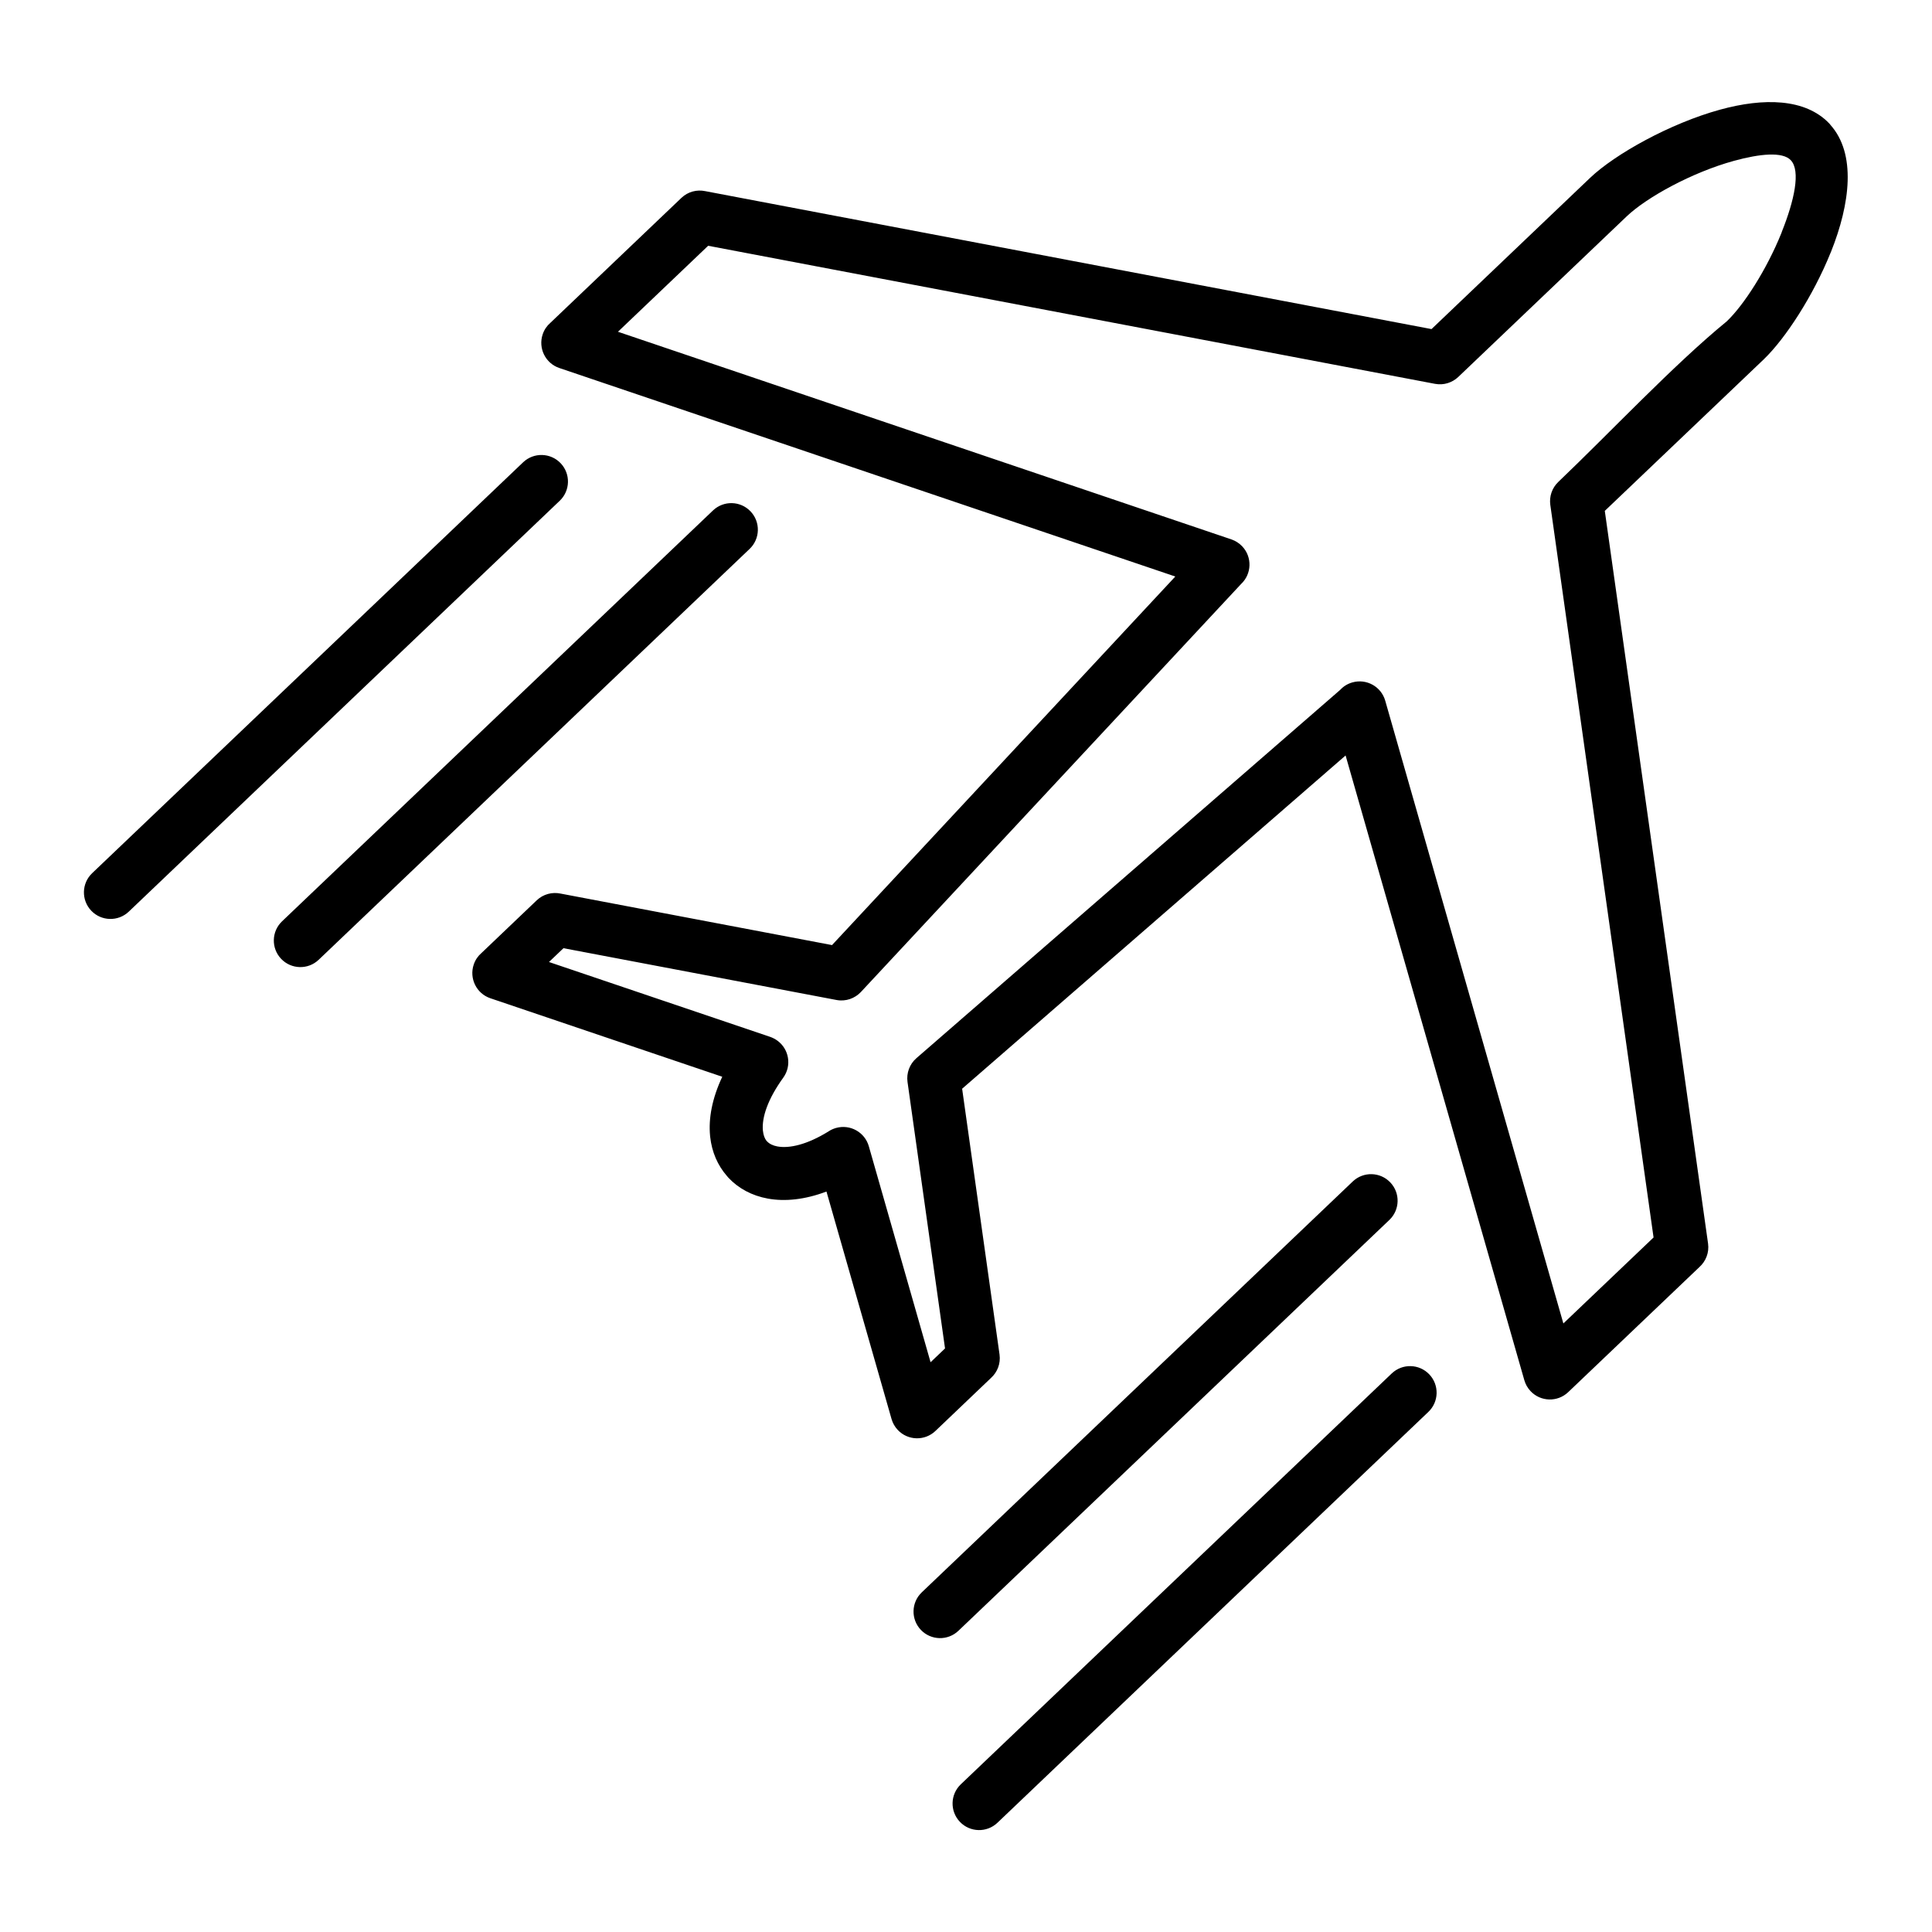 <?xml version="1.0" encoding="UTF-8"?>
<!-- Uploaded to: ICON Repo, www.iconrepo.com, Generator: ICON Repo Mixer Tools -->
<svg fill="#000000" width="800px" height="800px" version="1.1" viewBox="144 144 512 512" xmlns="http://www.w3.org/2000/svg">
 <path d="m629.04 177.05c6.926 7.672 5.289 20.93 0.203 33.664l-0.16 0.367c-4.574 11.293-11.895 22.594-17.648 28.129l-42.148 40.18 27.367 194.17c0.332 2.402-0.594 4.688-2.266 6.199l-34.805 33.18c-2.816 2.68-7.273 2.566-9.949-0.25-0.816-0.855-1.367-1.863-1.672-2.922l-47.367-165.56-101.62 88.316 9.914 70.449c0.332 2.402-0.59 4.688-2.266 6.199l-14.734 14.055c-2.816 2.68-7.273 2.566-9.949-0.25-0.816-0.855-1.367-1.863-1.672-2.922l-17.246-60.285c-5.731 2.172-11.043 2.691-15.547 1.867-4.215-0.77-7.769-2.691-10.426-5.516l-0.41-0.48c-2.453-2.801-3.992-6.336-4.438-10.383l-0.023-0.25c-0.445-4.57 0.52-9.906 3.231-15.656l-61.457-20.805c-3.684-1.242-5.652-5.25-4.41-8.934 0.41-1.227 1.129-2.262 2.043-3.047l14.656-13.977c1.742-1.652 4.113-2.242 6.301-1.785l71.953 13.652 90.973-97.672-163.24-55.258c-3.684-1.242-5.652-5.25-4.41-8.934 0.41-1.227 1.129-2.262 2.043-3.047l34.723-33.109c1.742-1.66 4.113-2.242 6.301-1.785l192.48 36.559 42.027-40.078c6.621-6.301 21.227-14.449 34.461-18.078 11.461-3.148 22.527-3.027 28.914 3.66l0.293 0.328zm-346.41 89.465c2.816-2.68 7.273-2.566 9.949 0.25 2.68 2.816 2.566 7.273-0.25 9.949l-114.2 108.88c-2.816 2.68-7.273 2.566-9.949-0.25-2.68-2.816-2.566-7.273 0.25-9.949zm230.2 241.46c2.816-2.68 7.273-2.566 9.949 0.25 2.68 2.816 2.566 7.273-0.25 9.949l-114.2 108.88c-2.816 2.68-7.273 2.566-9.949-0.25-2.68-2.816-2.566-7.273 0.25-9.949zm-10.336-50.871c2.816-2.68 7.273-2.566 9.949 0.25 2.68 2.816 2.566 7.273-0.25 9.949l-114.21 108.88c-2.816 2.68-7.273 2.566-9.949-0.25-2.68-2.816-2.566-7.273 0.25-9.949zm-169.54-177.83c2.816-2.68 7.273-2.566 9.949 0.25 2.68 2.816 2.566 7.273-0.25 9.949l-114.2 108.88c-2.816 2.68-7.273 2.566-9.949-0.25-2.68-2.816-2.566-7.273 0.25-9.949zm283.23-73.797c3.32-8.301 5.074-16.211 2.379-19.035-2.164-2.285-8.172-1.703-15.031 0.18-11.109 3.047-23.141 9.668-28.449 14.723l-44.637 42.562c-1.59 1.5-3.844 2.25-6.148 1.816l-192.63-36.59-23.902 22.789 162.59 55.035c1.055 0.367 2.043 0.98 2.863 1.852 2.66 2.828 2.523 7.285-0.305 9.945l-100.77 108.14c-1.594 1.695-3.992 2.578-6.449 2.117l-72.371-13.727-3.84 3.66 58.656 19.852c0.645 0.23 1.262 0.547 1.844 0.965 3.148 2.266 3.867 6.664 1.602 9.812-4.137 5.738-5.723 10.551-5.414 14.027l0.02 0.117c0.117 1.102 0.445 1.988 0.934 2.606l0.168 0.168c0.605 0.648 1.547 1.113 2.715 1.328 3.277 0.594 7.945-0.531 13.484-3.934 0.605-0.418 1.297-0.742 2.047-0.957 3.742-1.059 7.644 1.105 8.707 4.852l16.363 57.227 3.832-3.652-9.945-70.652c-0.305-2.277 0.504-4.672 2.375-6.285l112.29-97.594c0.844-0.918 1.945-1.613 3.231-1.977 3.742-1.059 7.644 1.105 8.707 4.852l47.207 165.03 23.902-22.785-27.367-194.17c-0.293-2.164 0.422-4.438 2.125-6.062 13.68-13.039 30.52-30.996 44.637-42.547 4.57-4.356 10.566-13.727 14.449-23.312l0.133-0.355z"/>
</svg>